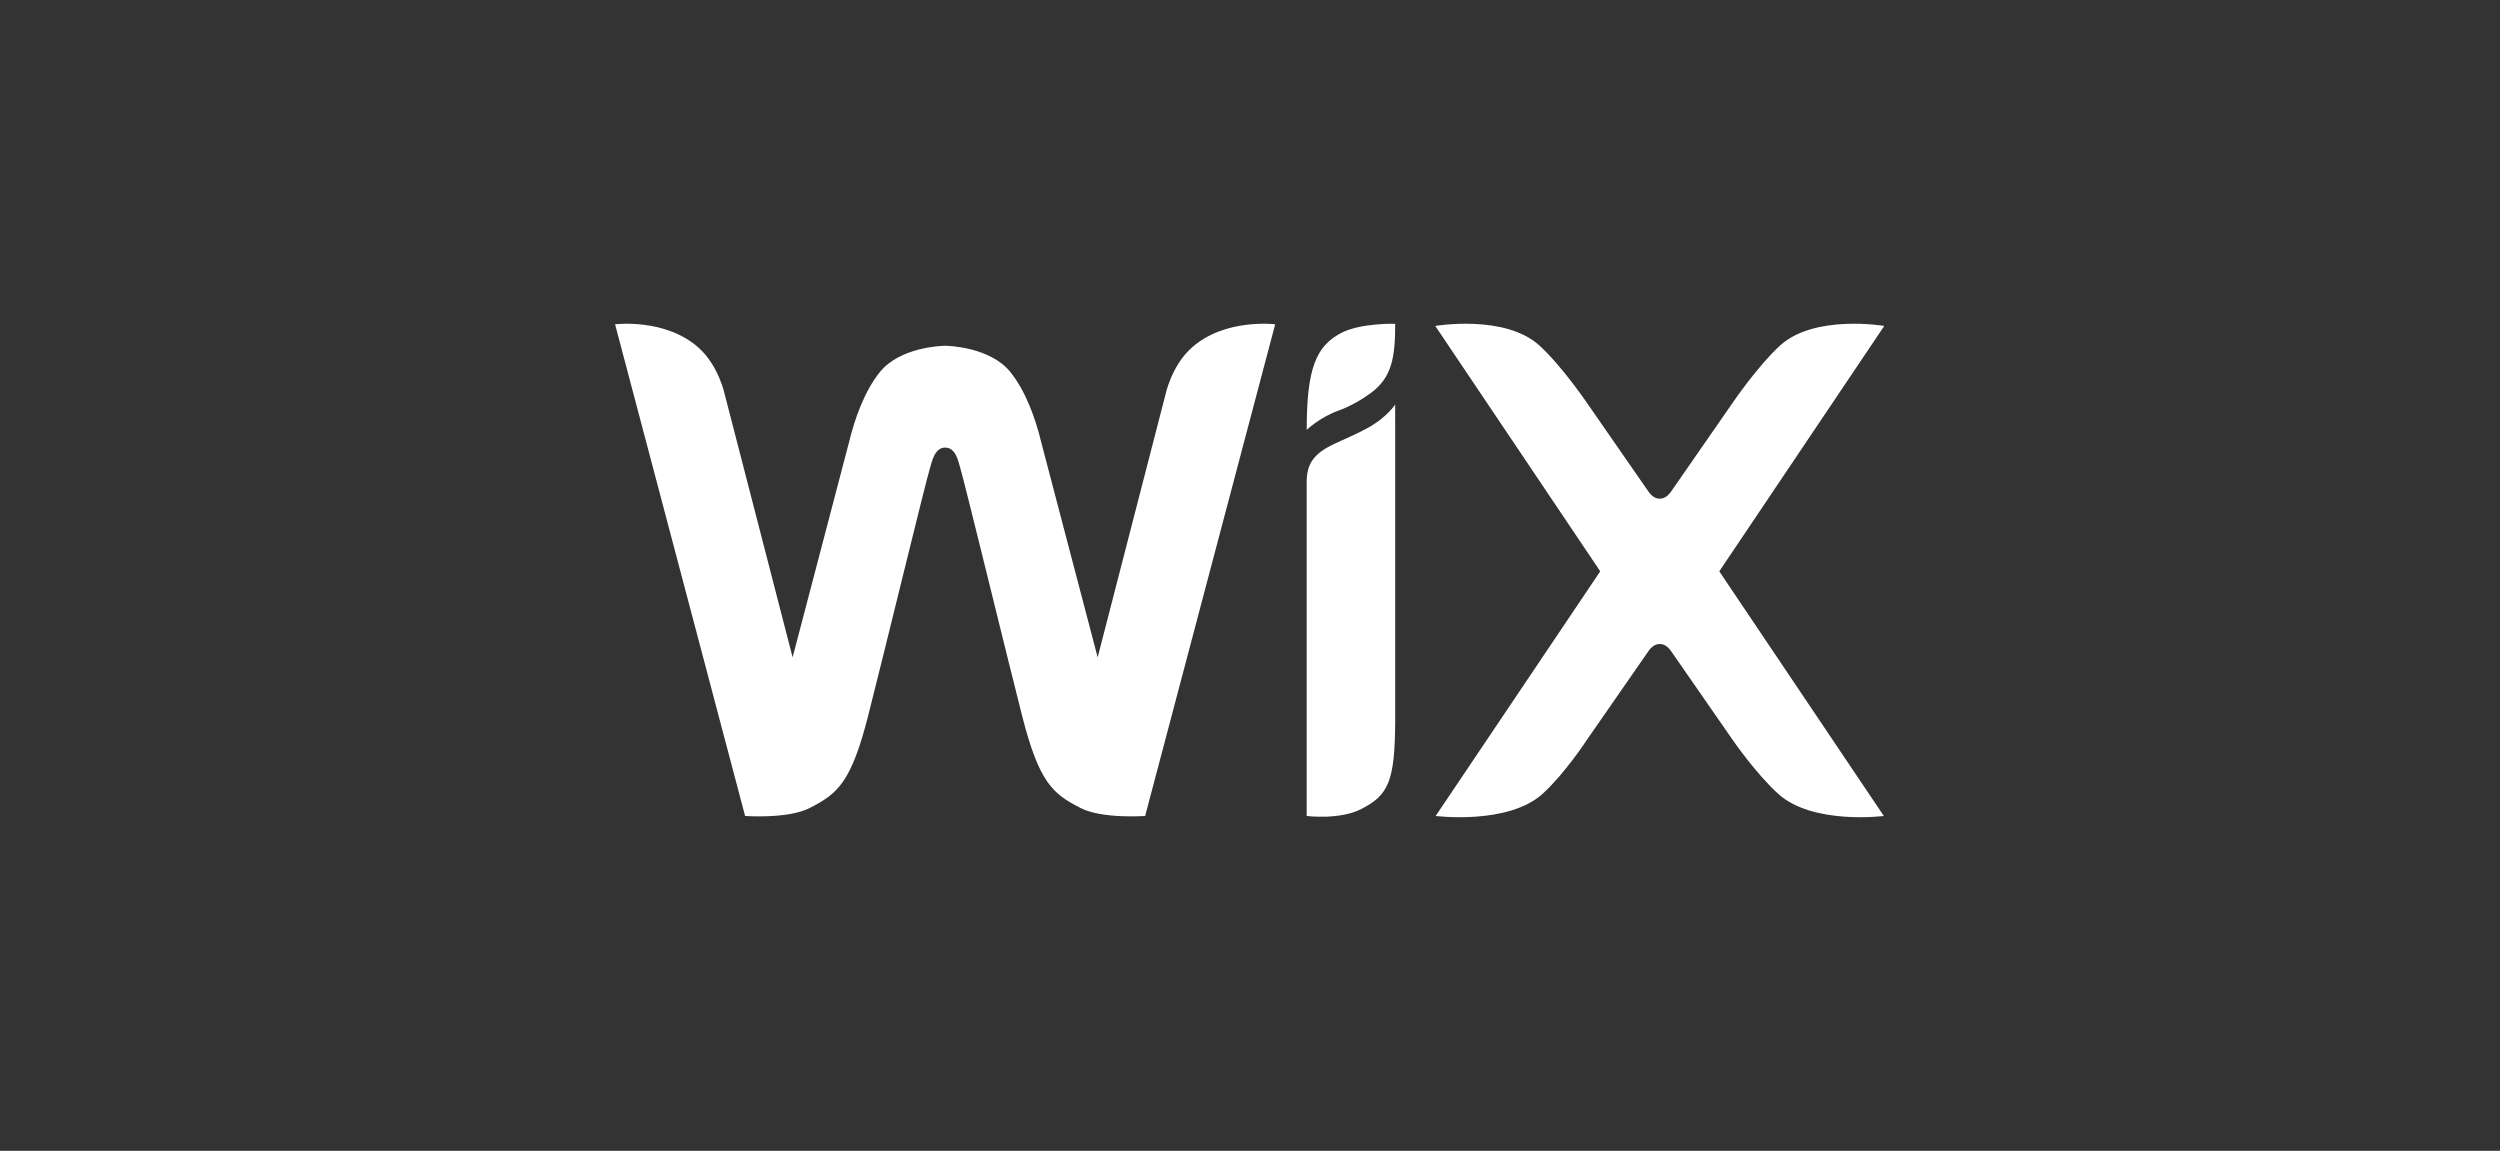 <svg width="126" height="58" viewBox="0 0 126 58" fill="none" xmlns="http://www.w3.org/2000/svg">
<rect x="0" y="0" width="126" height="58" fill="#333333" stroke="none"/>
<g clip-path="url(#clip0_1026_4593)">
<path fill-rule="evenodd" clip-rule="evenodd" d="M67.597 16.781C66.329 17.445 65.858 18.567 65.858 21.665C65.858 21.665 66.499 21.044 67.451 20.698C68.145 20.448 68.738 20.065 69.081 19.814C70.152 19.029 70.318 18.019 70.318 16.318C70.318 16.318 68.571 16.271 67.597 16.781ZM60.08 17.507C59.046 18.418 58.744 19.87 58.744 19.87L55.322 33.13L52.475 22.277C52.198 21.124 51.698 19.698 50.907 18.733C49.9 17.505 47.853 17.428 47.635 17.428C47.417 17.428 45.37 17.505 44.361 18.733C43.571 19.698 43.072 21.124 42.794 22.277L39.948 33.13L36.525 19.87C36.525 19.87 36.224 18.418 35.19 17.507C33.514 16.029 31 16.345 31 16.345L37.553 41.125C37.553 41.125 39.715 41.281 40.798 40.729C42.218 40.005 42.895 39.446 43.755 36.075C44.522 33.069 46.665 24.239 46.865 23.611C46.964 23.301 47.09 22.558 47.635 22.558C48.192 22.558 48.307 23.3 48.404 23.611C48.601 24.24 50.747 33.069 51.514 36.075C52.375 39.446 53.05 40.005 54.472 40.729C55.553 41.281 57.715 41.125 57.715 41.125L64.269 16.345C64.269 16.345 61.756 16.029 60.08 17.507ZM70.316 20.39C70.316 20.39 69.906 21.025 68.97 21.548C68.37 21.884 67.793 22.111 67.174 22.408C66.138 22.905 65.857 23.459 65.857 24.303V24.586V25.891V25.927V26.221V41.125C65.857 41.125 67.511 41.334 68.593 40.782C69.985 40.073 70.305 39.389 70.318 36.307V21.288L70.316 21.289V20.39ZM86.652 28.795L94.967 16.427C94.967 16.427 91.458 15.83 89.72 17.411C88.608 18.424 87.365 20.244 87.365 20.244L84.305 24.655C84.157 24.884 83.962 25.134 83.652 25.134C83.341 25.134 83.148 24.884 82.999 24.655L79.94 20.244C79.94 20.244 78.696 18.424 77.584 17.411C75.846 15.83 72.337 16.427 72.337 16.427L80.652 28.795L72.358 41.125C72.358 41.125 76.013 41.587 77.751 40.004C78.863 38.992 79.94 37.346 79.94 37.346L82.999 32.936C83.148 32.706 83.341 32.457 83.652 32.457C83.962 32.457 84.157 32.706 84.305 32.936L87.365 37.346C87.365 37.346 88.503 38.992 89.615 40.004C91.354 41.587 94.945 41.125 94.945 41.125L86.652 28.795Z" fill="white"/>
</g>
<defs>
<clipPath id="clip0_1026_4593">
<rect width="64" height="25.778" fill="white" transform="translate(31 16)"/>
</clipPath>
</defs>
</svg>
